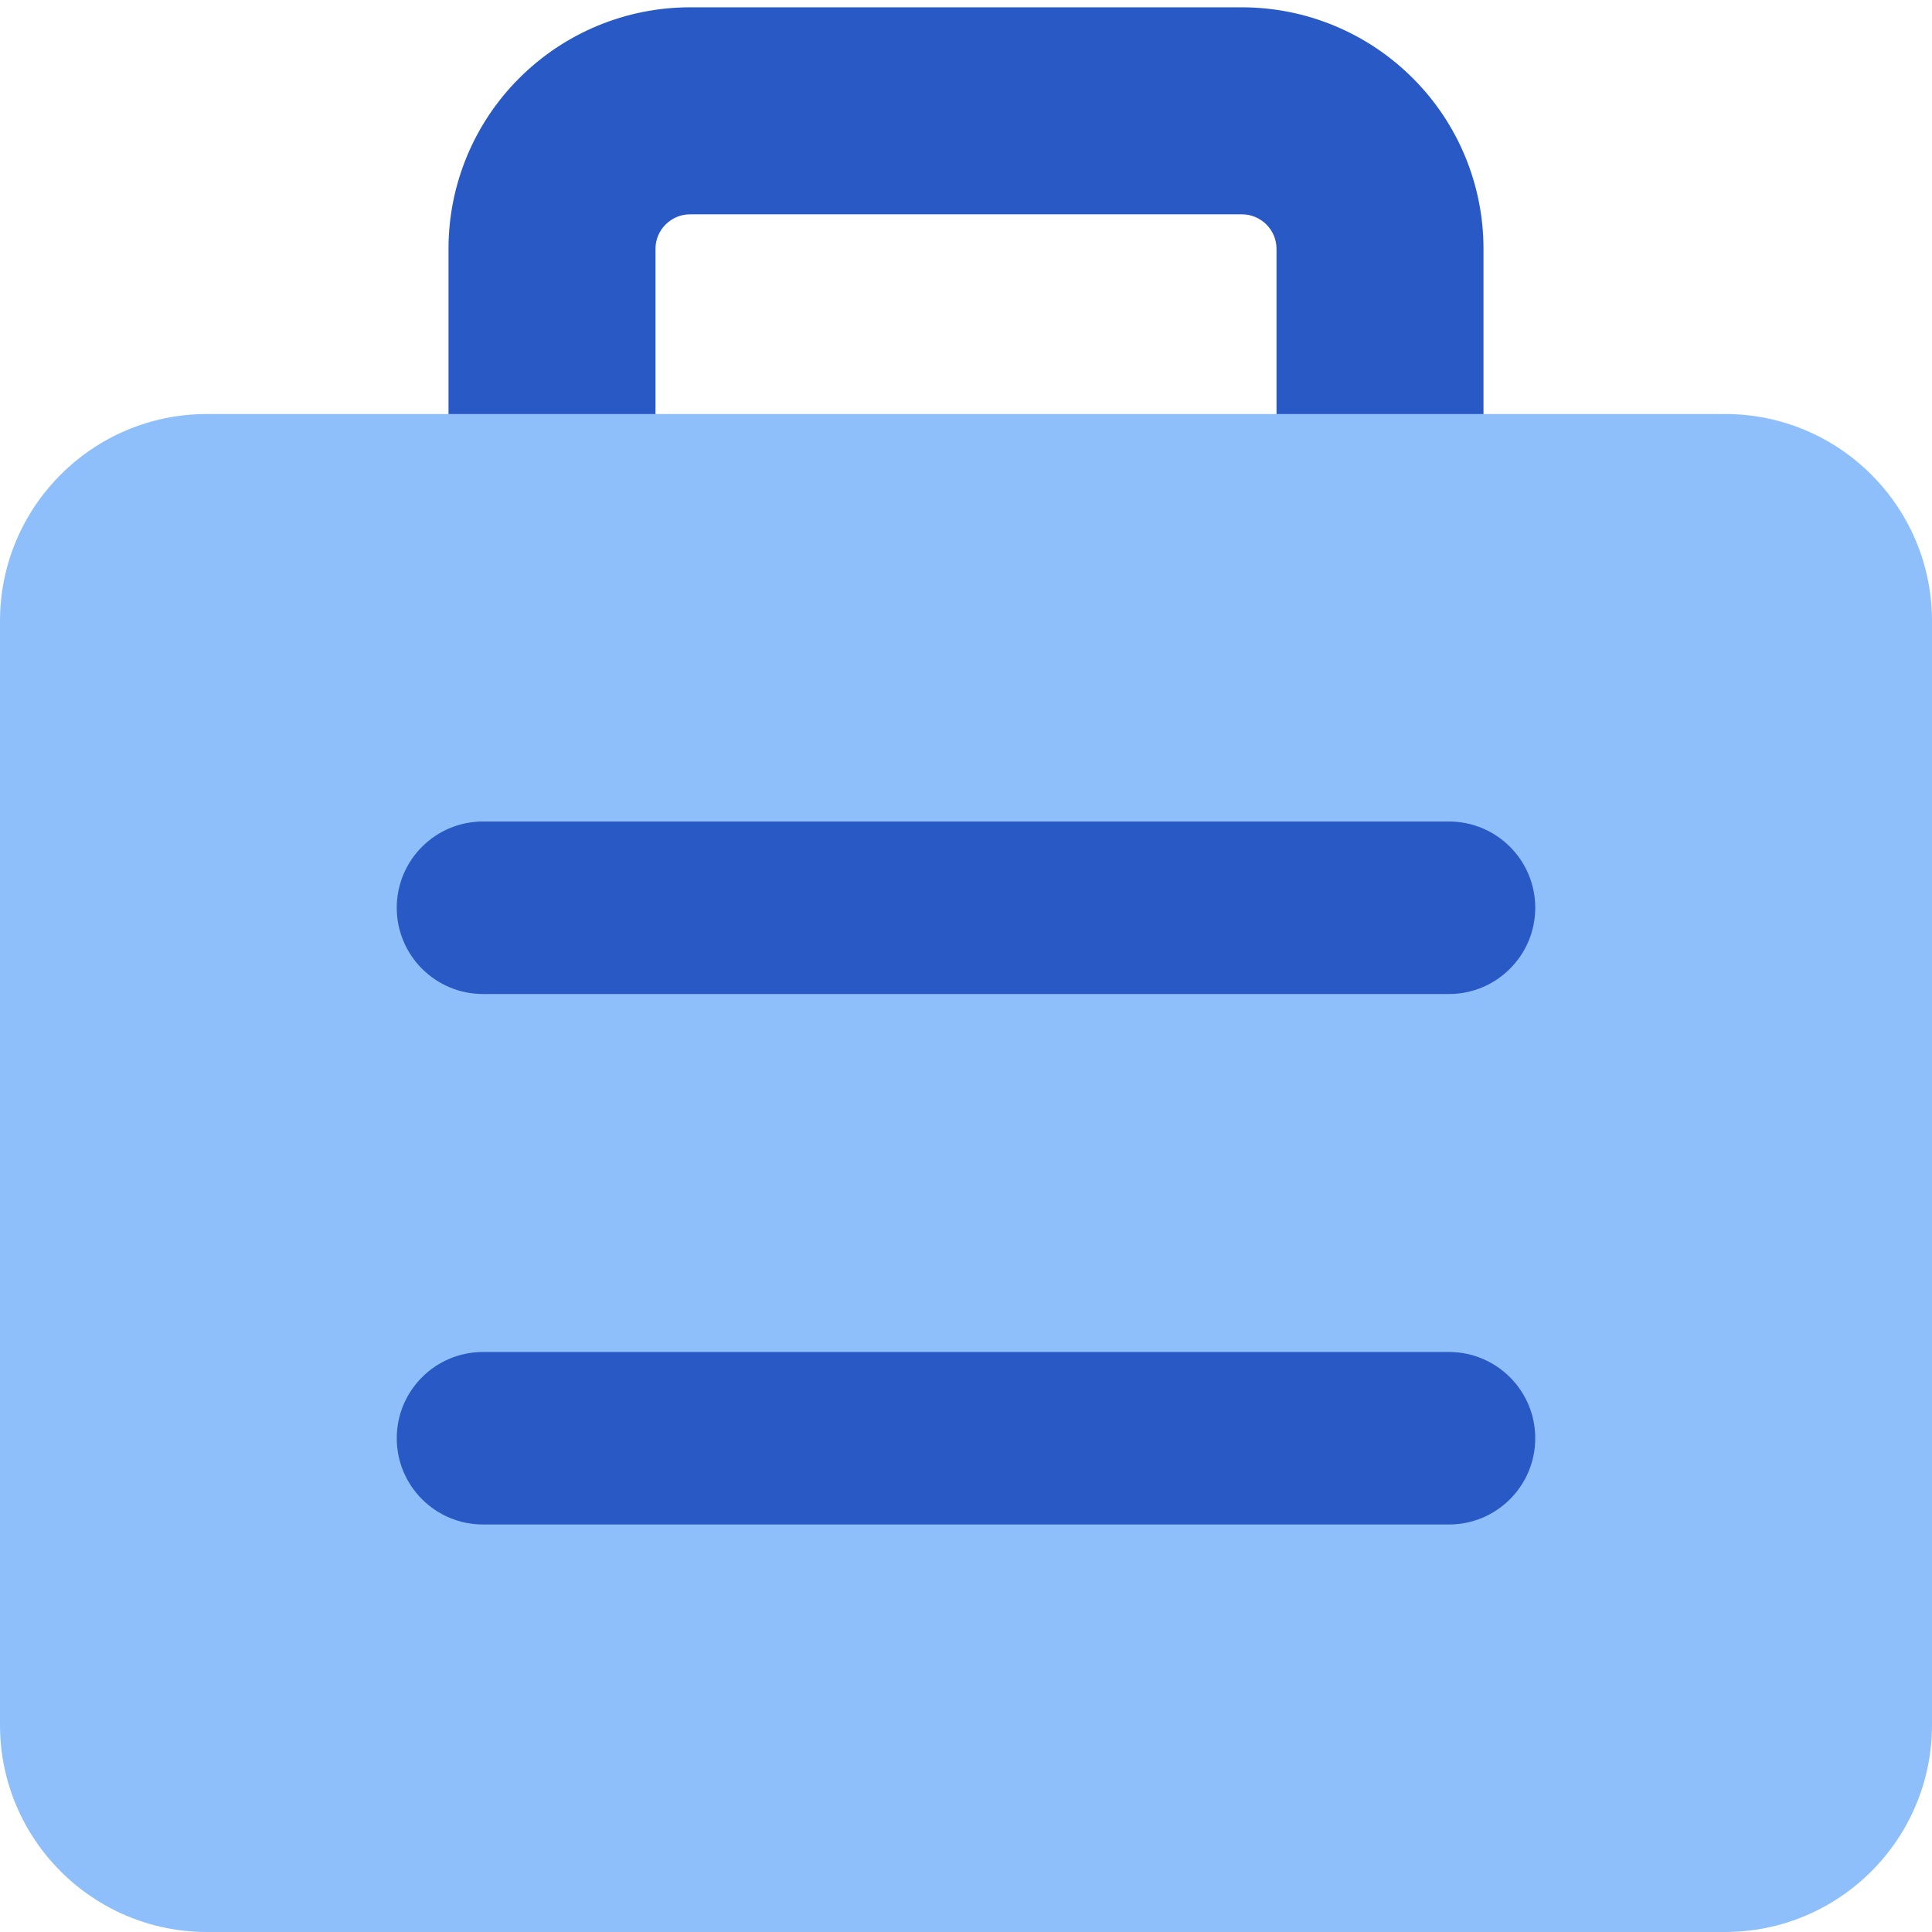<?xml version="1.0" encoding="UTF-8"?> <svg xmlns="http://www.w3.org/2000/svg" width="14" height="14" viewBox="0 0 14 14" fill="none"><g clip-path="url(#clip0_2770_69704)"><path fill-rule="evenodd" clip-rule="evenodd" d="M5 1.553C4.934 1.553 4.87 1.58 4.823 1.627C4.776 1.674 4.75 1.737 4.75 1.803V3.053H9.25V1.803C9.25 1.737 9.224 1.674 9.177 1.627C9.13 1.58 9.066 1.553 9 1.553H5ZM3.763 0.566C4.091 0.238 4.536 0.053 5 0.053H9C9.464 0.053 9.909 0.238 10.237 0.566C10.566 0.894 10.75 1.339 10.75 1.803V3.803C10.75 4.218 10.414 4.553 10 4.553H4C3.586 4.553 3.25 4.218 3.25 3.803V1.803C3.25 1.339 3.434 0.894 3.763 0.566Z" fill="#2859C5"></path><path d="M1.5 3C0.672 3 0 3.672 0 4.5V12.5C0 13.328 0.672 14 1.5 14H12.5C13.328 14 14 13.328 14 12.5V4.5C14 3.672 13.328 3 12.5 3H1.5Z" fill="#8FBFFA"></path><path fill-rule="evenodd" clip-rule="evenodd" d="M3.5 5.953C3.155 5.953 2.875 6.233 2.875 6.578C2.875 6.923 3.155 7.203 3.5 7.203H10.5C10.845 7.203 11.125 6.923 11.125 6.578C11.125 6.233 10.845 5.953 10.5 5.953H3.5ZM3.5 9.797C3.155 9.797 2.875 10.077 2.875 10.422C2.875 10.767 3.155 11.047 3.5 11.047H10.5C10.845 11.047 11.125 10.767 11.125 10.422C11.125 10.077 10.845 9.797 10.5 9.797H3.5Z" fill="#2859C5"></path></g><defs><clipPath id="clip0_2770_69704"><rect width="14" height="14" fill="white"></rect></clipPath></defs></svg> 